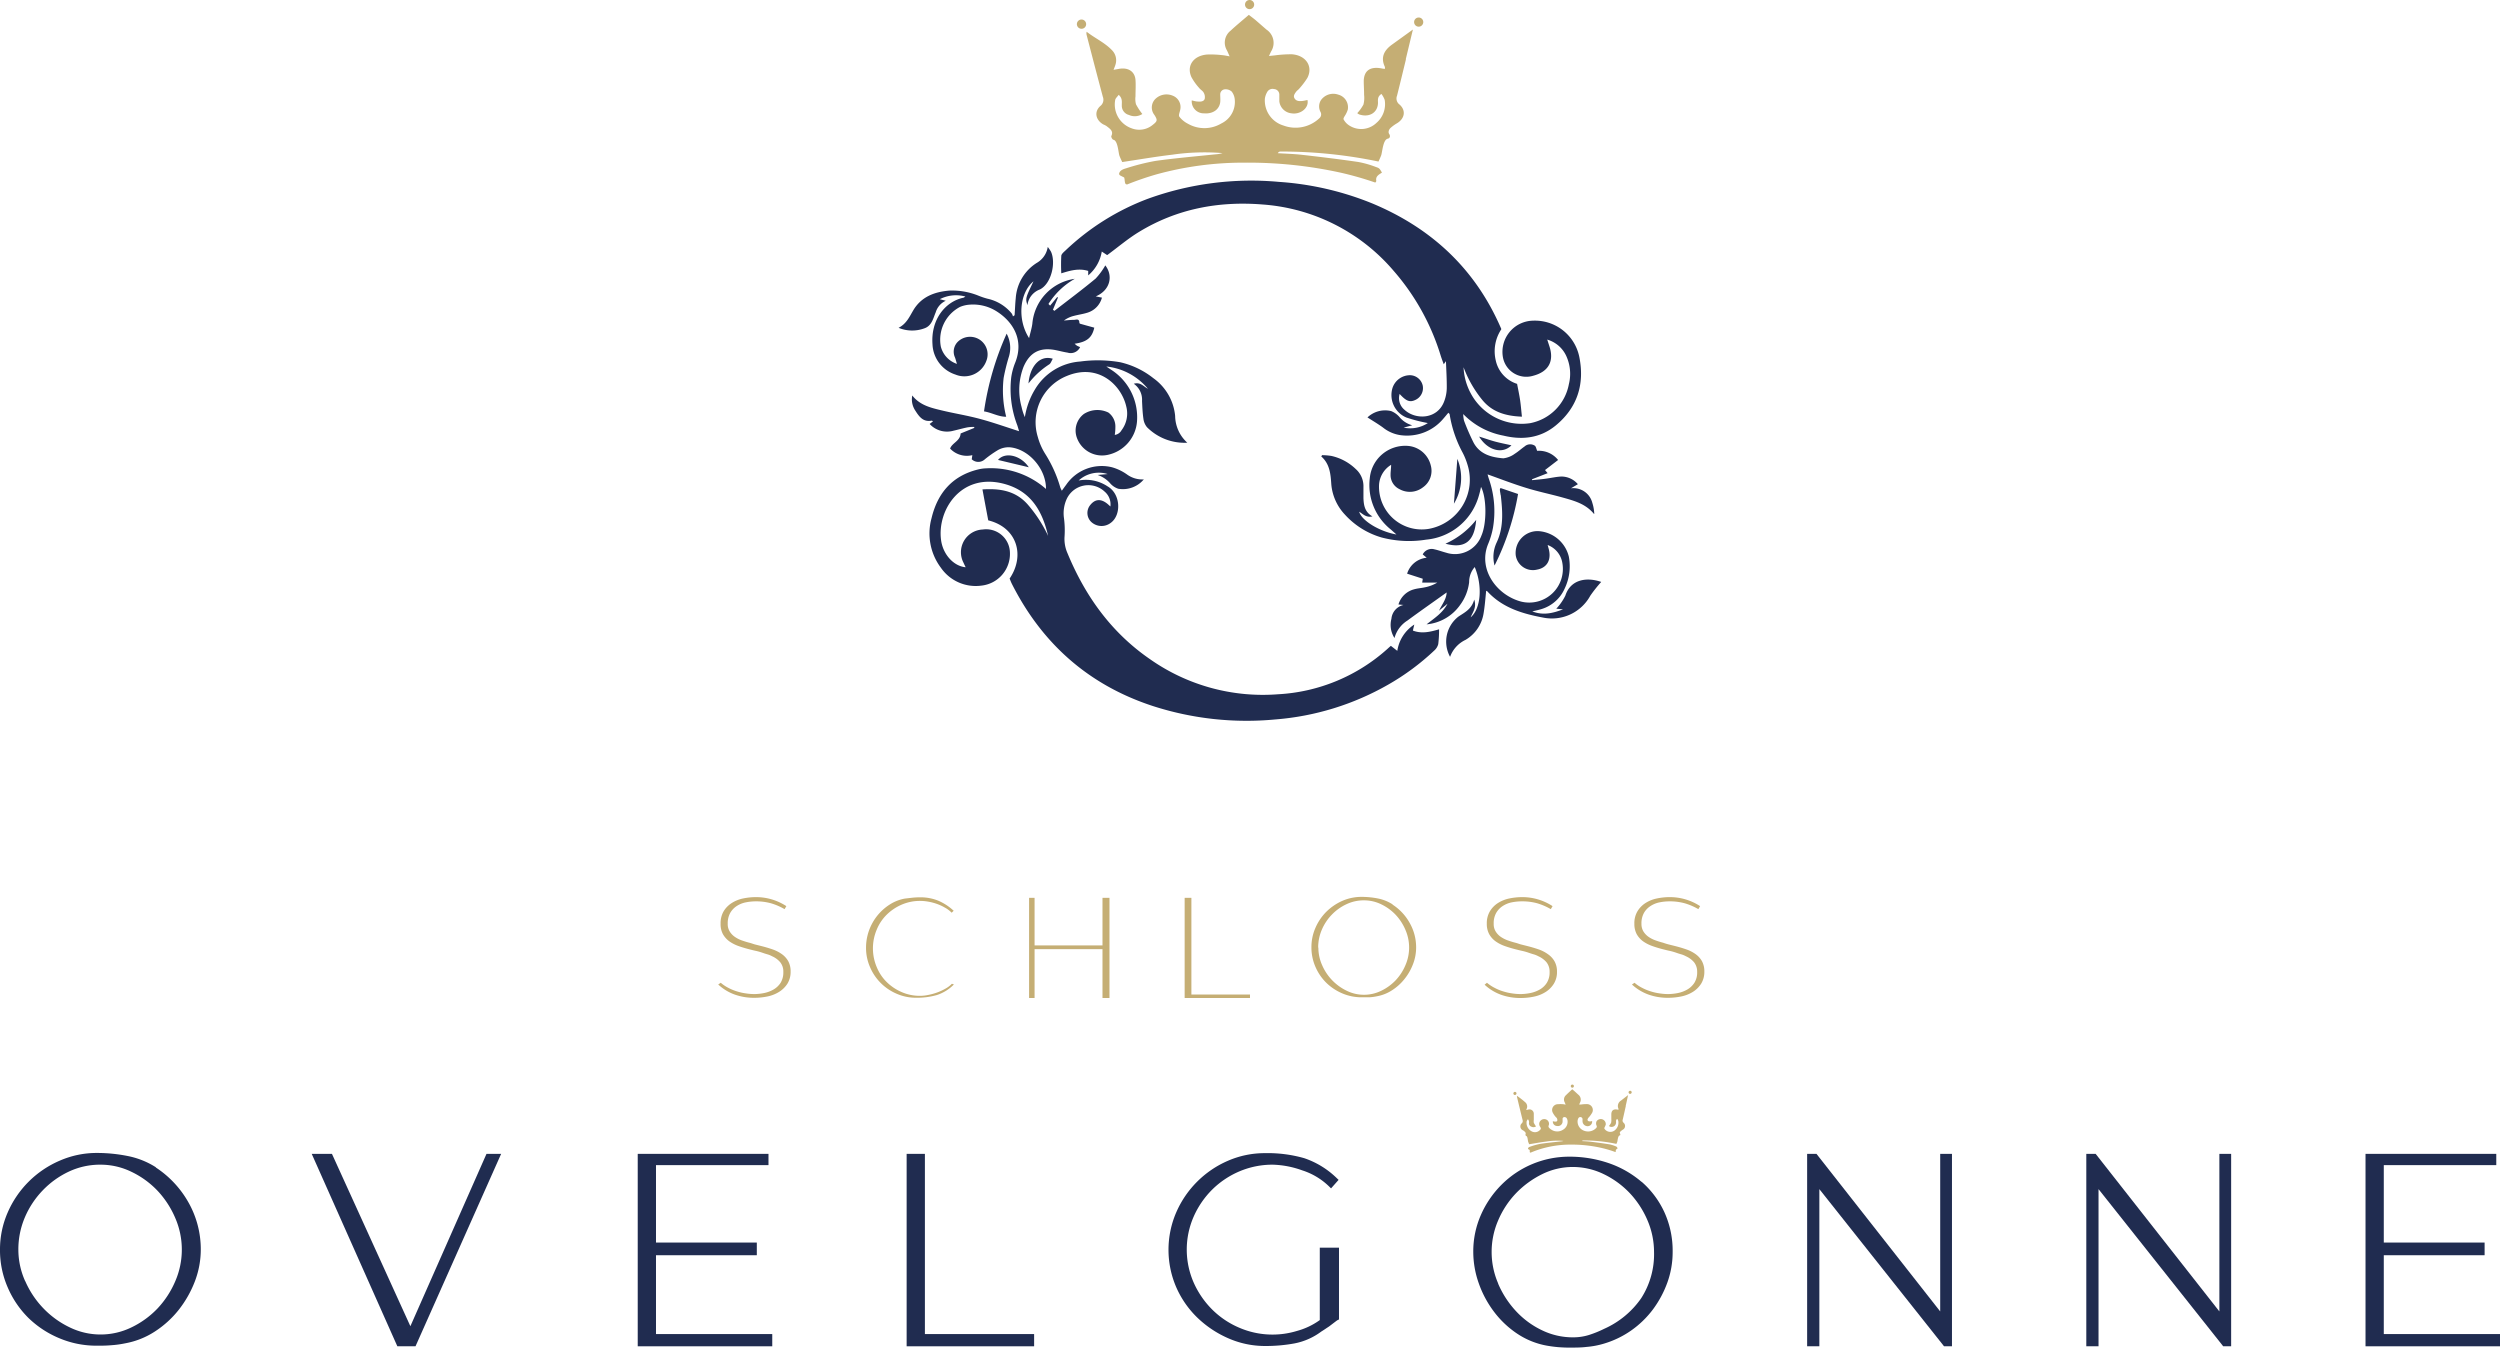 <?xml version="1.0" encoding="UTF-8"?> <svg xmlns="http://www.w3.org/2000/svg" id="Ebene_1" data-name="Ebene 1" viewBox="0 0 496.92 267.87"><path d="M5,254.65a15.32,15.32,0,0,1-1.35-6.27A16.24,16.24,0,0,1,4.93,242a17.75,17.75,0,0,1,3.56-5.39,17.47,17.47,0,0,1,5.21-3.74A14.59,14.59,0,0,1,20,231.5a14,14,0,0,1,6.15,1.43,17.57,17.57,0,0,1,5.18,3.77,18.47,18.47,0,0,1,3.51,5.41,15.79,15.79,0,0,1,0,12.55,18.42,18.42,0,0,1-3.51,5.4,17.7,17.7,0,0,1-5.18,3.77,14,14,0,0,1-12.31,0,18,18,0,0,1-5.22-3.78,18.29,18.29,0,0,1-3.6-5.4m26-22.61a16.25,16.25,0,0,0-5.63-2.26,31,31,0,0,0-6.09-.61,18.32,18.32,0,0,0-7.42,1.53A19.75,19.75,0,0,0,1.53,241,18.32,18.32,0,0,0,0,248.38a18.51,18.51,0,0,0,1.53,7.51A19.19,19.19,0,0,0,5.69,262,19.6,19.6,0,0,0,11.8,266a18.94,18.94,0,0,0,7.42,1.48c.93,0,1.89,0,2.86-.09a19.72,19.72,0,0,0,2.8-.38,16.08,16.08,0,0,0,5.92-2.36,19.68,19.68,0,0,0,4.72-4.29,21.67,21.67,0,0,0,3.2-5.63,17.76,17.76,0,0,0,1.19-6.37,18.9,18.9,0,0,0-2.43-9.32,20,20,0,0,0-6.54-7" style="fill: #202c50"></path><polygon points="81.57 263.61 66.13 229.68 65.98 229.35 61.96 229.35 78.98 267.6 82.59 267.6 99.61 229.35 96.7 229.35 81.57 263.61" style="fill: #202c50"></polygon><polygon points="130.39 249.5 150.43 249.5 150.43 246.98 130.39 246.98 130.39 231.59 152.75 231.59 152.75 229.35 126.76 229.35 126.76 267.6 153.5 267.6 153.5 265.17 130.39 265.17 130.39 249.5" style="fill: #202c50"></polygon><polygon points="183.84 229.35 180.21 229.35 180.21 267.6 205.55 267.6 205.55 265.17 183.84 265.17 183.84 229.35" style="fill: #202c50"></polygon><path d="M262.33,262.39l-.14.1a14,14,0,0,1-4.37,2.05,16.67,16.67,0,0,1-11.37-.58,17.14,17.14,0,0,1-5.43-3.59,17.75,17.75,0,0,1-3.74-5.4,16.32,16.32,0,0,1,0-13.18A17.59,17.59,0,0,1,241,236.4a17.33,17.33,0,0,1,5.43-3.6,16.81,16.81,0,0,1,6.51-1.3,18.58,18.58,0,0,1,5.9,1.13,13.55,13.55,0,0,1,5.3,3.16l.43.42,1.5-1.69-.4-.38a17.08,17.08,0,0,0-6.43-3.93,26.36,26.36,0,0,0-7.78-1,18.32,18.32,0,0,0-7.42,1.53A19.75,19.75,0,0,0,233.79,241a18.76,18.76,0,0,0,0,14.84,19,19,0,0,0,4.21,6.07,20.81,20.81,0,0,0,6.15,4.1,18.07,18.07,0,0,0,7.33,1.53,31.32,31.32,0,0,0,5.86-.52,13,13,0,0,0,5.29-2.35c.51-.31,1-.66,1.53-1l1.54-1.17.13-.08.32-.16V248h-3.82Z" style="fill: #202c50"></path><path d="M297.79,255.12a15.79,15.79,0,0,1,0-12.55,18,18,0,0,1,3.55-5.4,18.76,18.76,0,0,1,5.18-3.78,13.71,13.71,0,0,1,6.11-1.43,14,14,0,0,1,6.16,1.43,17.73,17.73,0,0,1,5.17,3.78,18.42,18.42,0,0,1,3.51,5.4,16,16,0,0,1,1.3,6.27,16.2,16.2,0,0,1-2.55,9.2,17.7,17.7,0,0,1-7.35,6.08,21.42,21.42,0,0,1-3,1.22,10.61,10.61,0,0,1-3.26.48,14,14,0,0,1-6.16-1.43,17,17,0,0,1-5.16-3.82,18.89,18.89,0,0,1-3.52-5.45m28.52-20.2a19.91,19.91,0,0,0-6.54-3.73,24,24,0,0,0-7.88-1.28,19,19,0,0,0-13.39,5.55,19.63,19.63,0,0,0-4.11,6,18,18,0,0,0-1.53,7.37,18.74,18.74,0,0,0,1.1,6.27,20.69,20.69,0,0,0,3.05,5.67,18.85,18.85,0,0,0,4.64,4.36,15.54,15.54,0,0,0,5.88,2.35c.74.13,1.49.23,2.22.29s1.46.09,2.14.09c1.24,0,2.43,0,3.53-.14a16.5,16.5,0,0,0,3.31-.62,18.72,18.72,0,0,0,5.5-2.63,19.12,19.12,0,0,0,4.35-4.21,20.78,20.78,0,0,0,2.86-5.34,17.89,17.89,0,0,0,1.05-6.09,18.51,18.51,0,0,0-1.67-7.94,17.93,17.93,0,0,0-4.51-6" style="fill: #202c50"></path><polygon points="385.65 260.67 361.23 229.57 361.06 229.35 359.2 229.35 359.2 267.6 361.63 267.6 361.63 236.36 386.24 267.38 386.41 267.6 387.99 267.6 387.99 229.35 385.65 229.35 385.65 260.67" style="fill: #202c50"></polygon><polygon points="441.14 260.67 416.72 229.57 416.55 229.35 414.69 229.35 414.69 267.6 417.12 267.6 417.12 236.36 441.73 267.38 441.9 267.6 443.48 267.6 443.48 229.35 441.14 229.35 441.14 260.67" style="fill: #202c50"></polygon><polygon points="473.82 265.17 473.82 249.5 493.86 249.5 493.86 246.98 473.82 246.98 473.82 231.59 496.18 231.59 496.18 229.35 470.19 229.35 470.19 267.6 496.92 267.6 496.92 265.17 473.82 265.17" style="fill: #202c50"></polygon><path d="M143.26,195.34a7.45,7.45,0,0,0,1.49,1,9.68,9.68,0,0,0,1.74.72,10.57,10.57,0,0,0,1.8.4,10.92,10.92,0,0,0,1.64.13,10.27,10.27,0,0,0,1.92-.2,6.13,6.13,0,0,0,1.89-.7,4.14,4.14,0,0,0,1.42-1.34,3.93,3.93,0,0,0,.54-2.14,2.92,2.92,0,0,0-.62-1.95,4.44,4.44,0,0,0-1.62-1.19,4.2,4.2,0,0,0-1-.4c-.35-.1-.7-.22-1.07-.35a11.42,11.42,0,0,0-1.17-.32c-.38-.08-.77-.18-1.17-.28-.79-.2-1.54-.42-2.24-.67a7.58,7.58,0,0,1-1.84-.94,4.53,4.53,0,0,1-1.27-1.42,4.2,4.2,0,0,1-.47-2.09,4.72,4.72,0,0,1,.59-2.44,5,5,0,0,1,1.6-1.65,6.68,6.68,0,0,1,2.26-.92,12.59,12.59,0,0,1,2.62-.27,11,11,0,0,1,6,1.79l-.35.6a12.27,12.27,0,0,0-2.71-1.17,11.23,11.23,0,0,0-3.06-.38,10.06,10.06,0,0,0-1.94.2,5.13,5.13,0,0,0-1.8.73,4,4,0,0,0-1.29,1.36,4.22,4.22,0,0,0-.5,2.15,2.78,2.78,0,0,0,.4,1.56,3.58,3.58,0,0,0,1,1.05,5.8,5.8,0,0,0,1.36.7c.52.18,1,.34,1.52.47s.75.25,1.15.35l1.19.3c.8.2,1.55.42,2.27.67a7.3,7.3,0,0,1,1.87.95,4.39,4.39,0,0,1,1.27,1.41,4.22,4.22,0,0,1,.47,2.05,4.48,4.48,0,0,1-.62,2.39,5.27,5.27,0,0,1-1.65,1.64,7,7,0,0,1-2.31.92,12.92,12.92,0,0,1-2.64.27,11.32,11.32,0,0,1-3.88-.64,9.57,9.57,0,0,1-3.29-2Z" style="fill: #c5ae74"></path><path d="M189.61,195.68a8.49,8.49,0,0,1-3.38,2.1,14.43,14.43,0,0,1-4.14.54,9.48,9.48,0,0,1-3.85-.79,10,10,0,0,1-5.31-5.31,9.48,9.48,0,0,1-.79-3.85,10.19,10.19,0,0,1,4.65-8.54,8.27,8.27,0,0,1,3.06-1.22l1.55-.18a14.72,14.72,0,0,1,1.49-.07,9.29,9.29,0,0,1,3.61.67,10.63,10.63,0,0,1,3.06,2l-.4.39a5.57,5.57,0,0,0-1.32-1,9.43,9.43,0,0,0-1.61-.75,10.63,10.63,0,0,0-1.72-.45,9.57,9.57,0,0,0-1.62-.15,9.16,9.16,0,0,0-3.63.73,9.75,9.75,0,0,0-3,2,8.84,8.84,0,0,0-2,3,9.53,9.53,0,0,0,0,7.41,8.84,8.84,0,0,0,2,3,9.75,9.75,0,0,0,3,2,9,9,0,0,0,3.63.73,8,8,0,0,0,1.62-.18,11.86,11.86,0,0,0,1.72-.47,10.5,10.5,0,0,0,1.64-.75,5.5,5.5,0,0,0,1.34-1Z" style="fill: #c5ae74"></path><polygon points="204.55 198.37 204.55 178.46 205.64 178.46 205.64 187.92 219.14 187.92 219.14 178.46 220.53 178.46 220.53 198.37 219.14 198.37 219.14 188.66 205.64 188.66 205.64 198.37 204.55 198.37" style="fill: #c5ae74"></polygon><polygon points="235.47 178.46 236.81 178.46 236.81 197.68 248.46 197.68 248.46 198.37 235.47 198.37 235.47 178.46" style="fill: #c5ae74"></polygon><path d="M262.05,188.37a8.52,8.52,0,0,0,.75,3.48,10.07,10.07,0,0,0,4.88,5.08,7.77,7.77,0,0,0,6.87,0,9.82,9.82,0,0,0,2.87-2.09,10.07,10.07,0,0,0,1.94-3,8.79,8.79,0,0,0,0-7,10.2,10.2,0,0,0-1.94-3,9.82,9.82,0,0,0-2.87-2.09,7.76,7.76,0,0,0-3.43-.79,8,8,0,0,0-3.49.77,9.71,9.71,0,0,0-2.89,2.06,9.87,9.87,0,0,0-2,3,9,9,0,0,0-.73,3.54m14.79-8.52a10.24,10.24,0,0,1,3.41,3.66,9.74,9.74,0,0,1,1.27,4.86,9.07,9.07,0,0,1-.62,3.31,10.72,10.72,0,0,1-1.67,2.93,10.1,10.1,0,0,1-2.46,2.24,8.1,8.1,0,0,1-3.06,1.22,9.83,9.83,0,0,1-1.47.2c-.52,0-1,0-1.52,0a9.68,9.68,0,0,1-3.86-.77,10.31,10.31,0,0,1-3.19-2.11,10,10,0,0,1-2.16-3.17,9.62,9.62,0,0,1-.8-3.9,9.5,9.5,0,0,1,.8-3.86,10.34,10.34,0,0,1,2.16-3.19,10.67,10.67,0,0,1,3.19-2.17,9.52,9.52,0,0,1,3.86-.79,16.8,16.8,0,0,1,3.21.32,8.32,8.32,0,0,1,2.91,1.17" style="fill: #c5ae74"></path><path d="M295.56,195.34a7.53,7.53,0,0,0,1.5,1,9.39,9.39,0,0,0,1.74.72,10.68,10.68,0,0,0,1.79.4,11.14,11.14,0,0,0,1.65.13,10.26,10.26,0,0,0,1.91-.2,6.29,6.29,0,0,0,1.9-.7,4,4,0,0,0,1.41-1.34,3.85,3.85,0,0,0,.55-2.14,3,3,0,0,0-.62-1.95,4.61,4.61,0,0,0-1.62-1.19,4.4,4.4,0,0,0-1-.4c-.35-.1-.71-.22-1.07-.35a11.42,11.42,0,0,0-1.17-.32c-.38-.08-.77-.18-1.17-.28-.8-.2-1.54-.42-2.24-.67a7.4,7.4,0,0,1-1.84-.94,4.41,4.41,0,0,1-1.27-1.42,4.2,4.2,0,0,1-.48-2.09,4.62,4.62,0,0,1,.6-2.44,5,5,0,0,1,1.59-1.65,6.73,6.73,0,0,1,2.27-.92,12.56,12.56,0,0,1,2.61-.27,11,11,0,0,1,6,1.79l-.35.6a12.27,12.27,0,0,0-2.71-1.17,11.23,11.23,0,0,0-3.06-.38,10.17,10.17,0,0,0-2,.2,5.16,5.16,0,0,0-1.79.73,4,4,0,0,0-1.29,1.36,4.12,4.12,0,0,0-.5,2.15,2.78,2.78,0,0,0,.4,1.56,3.54,3.54,0,0,0,1,1.05,6.08,6.08,0,0,0,1.37.7c.52.18,1,.34,1.52.47s.75.25,1.15.35l1.19.3c.8.2,1.55.42,2.27.67a7.07,7.07,0,0,1,1.86.95A4.28,4.28,0,0,1,309,191.1a4.12,4.12,0,0,1,.48,2.05,4.39,4.39,0,0,1-.63,2.39,5.14,5.14,0,0,1-1.64,1.64,6.92,6.92,0,0,1-2.32.92,12.83,12.83,0,0,1-2.63.27,11.42,11.42,0,0,1-3.89-.64,9.63,9.63,0,0,1-3.28-2Z" style="fill: #c5ae74"></path><path d="M324.89,195.34a7.45,7.45,0,0,0,1.49,1,9.78,9.78,0,0,0,1.75.72,10.26,10.26,0,0,0,1.79.4,11,11,0,0,0,1.64.13,10.27,10.27,0,0,0,1.92-.2,6.13,6.13,0,0,0,1.89-.7,4.14,4.14,0,0,0,1.42-1.34,3.85,3.85,0,0,0,.55-2.14,3,3,0,0,0-.62-1.95,4.61,4.61,0,0,0-1.62-1.19,4.4,4.4,0,0,0-1-.4c-.35-.1-.71-.22-1.07-.35a11.42,11.42,0,0,0-1.17-.32c-.39-.08-.78-.18-1.17-.28a22.94,22.94,0,0,1-2.24-.67,7.47,7.47,0,0,1-1.85-.94,4.53,4.53,0,0,1-1.27-1.42,4.31,4.31,0,0,1-.47-2.09,4.62,4.62,0,0,1,.6-2.44,5,5,0,0,1,1.59-1.65,6.65,6.65,0,0,1,2.27-.92,12.42,12.42,0,0,1,2.61-.27,11,11,0,0,1,6,1.79l-.35.6a12.33,12.33,0,0,0-2.72-1.17,11.23,11.23,0,0,0-3.06-.38,10.06,10.06,0,0,0-1.94.2,5.08,5.08,0,0,0-1.79.73,3.94,3.94,0,0,0-1.3,1.36,4.22,4.22,0,0,0-.5,2.15,2.87,2.87,0,0,0,.4,1.56,3.71,3.71,0,0,0,1,1.05,5.87,5.87,0,0,0,1.37.7c.51.18,1,.34,1.52.47a11.73,11.73,0,0,0,1.14.35l1.2.3c.79.2,1.55.42,2.26.67a7.14,7.14,0,0,1,1.87.95,4.39,4.39,0,0,1,1.27,1.41,4.22,4.22,0,0,1,.47,2.05,4.48,4.48,0,0,1-.62,2.39,5.24,5.24,0,0,1-1.64,1.64,7,7,0,0,1-2.32.92,12.85,12.85,0,0,1-2.64.27,11.36,11.36,0,0,1-3.88-.64,9.67,9.67,0,0,1-3.29-2Z" style="fill: #c5ae74"></path><path d="M208.89,50a8.6,8.6,0,0,0-.63-.92,4.43,4.43,0,0,1-2.19,3.18,9,9,0,0,0-4.17,7c-.12,1.13-.15,2.27-.23,3.4l-.33.23a1.82,1.82,0,0,0-.26-.6,8.6,8.6,0,0,0-4.81-2.92,14.81,14.81,0,0,1-1.81-.61,13.94,13.94,0,0,0-5.77-1c-2.93.25-5.53,1.21-7.13,3.87-.78,1.31-1.37,2.72-2.95,3.53a7,7,0,0,0,5.19.08c1.44-.53,1.69-2,2.19-3.16a3.69,3.69,0,0,1,2-2.3l-1.19-.31a7.08,7.08,0,0,1,5.09-.53c-.15.09-.27.22-.41.24-3.65.78-6.49,4.41-6.13,9.27a6.6,6.6,0,0,0,4.56,6,4.65,4.65,0,0,0,6.15-2.73,3.49,3.49,0,0,0-5.59-3.87,2.78,2.78,0,0,0-.64,3.23c.11.31.19.63.38,1.25a4.91,4.91,0,0,1-3.2-3.43A7.36,7.36,0,0,1,190.83,61a6.1,6.1,0,0,1,1.85-.44A8.75,8.75,0,0,1,198.27,62c3.06,2,5.32,5.55,3.53,10.06A12.62,12.62,0,0,0,201,75a20.21,20.21,0,0,0,1.21,9.55c.14.43.26.86.35,1.16-2.61-.83-5.16-1.74-7.76-2.44s-5-1.07-7.47-1.66c-2.2-.53-4.44-1-6-3a4,4,0,0,0,.6,3c.75,1.19,1.57,2.34,3.27,2,.06,0,.14.08.25.14l-.67.52a4.69,4.69,0,0,0,4.71,1.35c.93-.21,1.86-.48,2.79-.67a7.89,7.89,0,0,1,1.37-.09v.2l-2.71,1.1c-.07,1.5-1.69,1.86-2.09,3a4.58,4.58,0,0,0,4.42,1.31c-.05.33-.08.57-.12.82a1.9,1.9,0,0,0,2.61,0,21.8,21.8,0,0,1,2.6-1.83,4.34,4.34,0,0,1,2.26-.56c3.82.27,7.33,4.3,7.29,8.29A16.6,16.6,0,0,0,196,93.09a7.61,7.61,0,0,0-1.57.22c-5.15,1.26-8.07,4.69-9.27,9.69a11.38,11.38,0,0,0,1.86,9.85,8.41,8.41,0,0,0,8.06,3.55,6.34,6.34,0,0,0,5.66-6.59,4.73,4.73,0,0,0-5.4-4.56,4.52,4.52,0,0,0-3.8,6.65c.11.26.24.52.4.85-2.38-.21-4.49-2.53-4.88-5.36-.84-6,4-13.61,12.7-11.17,5.2,1.46,7.45,5.4,8.57,10.3a26.72,26.72,0,0,0-4.05-6.24c-2.38-2.7-5.44-3.23-9-3,.4,2.17.78,4.18,1.15,6.15,5.75,1.41,7.36,7,4.25,11.57.13.32.26.67.42,1,6,11.91,15.27,20.14,28,24.32A60.58,60.58,0,0,0,253.52,143a53.62,53.62,0,0,0,22.36-6.89,48,48,0,0,0,9.21-6.81,2.56,2.56,0,0,0,.79-1.28,22.62,22.62,0,0,0,.16-2.93c-1.73.5-3.42.93-5.2.25.08-.38.16-.71.28-1.2a7.56,7.56,0,0,0-3.38,5.23l-1.28-1c-.27.24-.47.41-.66.59A35.36,35.36,0,0,1,254,138a39,39,0,0,1-25.35-6.93c-7.7-5.28-12.91-12.52-16.45-21.07a7,7,0,0,1-.6-3.37,18.79,18.79,0,0,0-.14-3.82,6.88,6.88,0,0,1,.48-3.43,4.74,4.74,0,0,1,7.64-1.65,3.3,3.3,0,0,1,1.13,2.94c-.35-.31-.5-.46-.66-.58-1.27-1-2.4-.88-3.33.28a2.47,2.47,0,0,0,.39,3.55,3,3,0,0,0,3.68,0c2.12-1.54,2-5.75-.66-7.26a7.78,7.78,0,0,0-5.73-1.15,5.9,5.9,0,0,1,5.77-1.28l-2,.18a5.72,5.72,0,0,1,2.57,1.74,3.67,3.67,0,0,0,1.54,1,5.43,5.43,0,0,0,5.07-1.86A5.16,5.16,0,0,1,224,94.3a9.67,9.67,0,0,0-3-1.43,8.56,8.56,0,0,0-9.1,3.52c-.27.35-.53.72-.84,1.15a5.36,5.36,0,0,1-.32-.69,25.62,25.62,0,0,0-3-6.66,12.39,12.39,0,0,1-1.46-3.35A9.91,9.91,0,0,1,212,74.75c6.38-2.68,10.94,1.88,11.87,6.07a5.49,5.49,0,0,1-.94,4.69,1.82,1.82,0,0,1-1.35.94,9.75,9.75,0,0,0,.12-1.53A3.45,3.45,0,0,0,220.31,82a5,5,0,0,0-4.85.27A4.14,4.14,0,0,0,214,86.87a5.31,5.31,0,0,0,6.19,3.54A7.37,7.37,0,0,0,226,83.78a11.22,11.22,0,0,0-5.19-10.32l-.91-.61a12.42,12.42,0,0,1,8.27,4.43c-.85-.43-1.49-1.4-2.81-1A3.86,3.86,0,0,1,227,79.7c.06,1.17.1,2.34.27,3.5a3.29,3.29,0,0,0,.72,1.72A10.55,10.55,0,0,0,236,88a7.31,7.31,0,0,1-2.42-5.33,10.41,10.41,0,0,0-4.33-7.5A16.54,16.54,0,0,0,222.65,72a26.1,26.1,0,0,0-7.94-.14,11.39,11.39,0,0,0-9,5.56,15.09,15.09,0,0,0-2,5.49,10.24,10.24,0,0,1-.65-2,12.75,12.75,0,0,1,.39-8c1.23-2.85,3.21-3.9,6.26-3.34.83.16,1.65.39,2.49.52A2.06,2.06,0,0,0,214.69,69c-.25-.12-.45-.18-.63-.29a5.38,5.38,0,0,1-.46-.39c2.43-.34,3.47-1.2,3.91-3.19-.86-.24-1.73-.47-2.59-.72-.13,0-.37-.14-.37-.2,0-1-.68-.62-1.13-.63-.64,0-1.29.08-1.94.13a5.47,5.47,0,0,1,2-.93c.87-.23,1.78-.35,2.64-.62a4.26,4.26,0,0,0,2.91-3l-1.23-.25c2.8-1.16,3.55-4,1.9-6.16a13.59,13.59,0,0,1-1.92,2.62c-2.67,2.22-5.46,4.29-8.2,6.42l-.29-.23,1-2.41-.15-.11-1.41,1.71-.33-.33a14.78,14.78,0,0,1,5.24-5,9.85,9.85,0,0,0-8.44,8.89c-.11.91-.4,1.8-.65,2.89-2.39-3.68-1.9-9,.87-11.28-1.61,3.38-1.61,3.38-1.2,4.75a3.82,3.82,0,0,1,2.49-3.14c2.29-1.17,3.21-5.35,2.18-7.53M200,82.84a21.51,21.51,0,0,1-.51-7.71,38.74,38.74,0,0,1,1.07-4.31,6,6,0,0,0-.47-4.5,57.71,57.71,0,0,0-4.5,15.45c1.56.25,2.84,1.07,4.41,1.07m-1.63,8.58,6.12,1.46c-1.58-2.38-4.7-3.13-6.12-1.46m10.19-19c.32-.21.45-.71.7-1.11-2.69-.83-4.58,1.7-4.83,4.91a16.44,16.44,0,0,1,4.13-3.8m108.33,29.73a8.24,8.24,0,0,0-.39-2.21,3.88,3.88,0,0,0-4.25-2.88l1.38-.82a4.31,4.31,0,0,0-3.32-1.52c-1,.05-2.09.3-3.14.44-.88.12-1.76.19-2.65.28a1.1,1.1,0,0,0,0-.18l3.1-1.21-.52-.62,2.6-2a4.88,4.88,0,0,0-4.16-1.82c-.18-.42-.23-.81-.44-1a1.67,1.67,0,0,0-2.07.14c-.66.46-1.23,1-1.92,1.43a4.78,4.78,0,0,1-2.3.92c-2.38-.19-4.68-.81-5.92-3.14A44.56,44.56,0,0,1,291,83.61a6.48,6.48,0,0,1-.16-1.31,15,15,0,0,0,8,4.29c3.71.9,7.25.51,10.28-1.93,4.38-3.54,5.89-8.26,4.8-13.69a9,9,0,0,0-9.24-7.23,6.2,6.2,0,0,0-5.94,7.31,4.72,4.72,0,0,0,6,3.64c3.09-.81,4.23-2.92,3.21-5.93l-.41-1.26a6,6,0,0,1,3.91,3.55,8.5,8.5,0,0,1,.39,5.32,9.68,9.68,0,0,1-7.74,7.75,11.46,11.46,0,0,1-11.61-5.66A12,12,0,0,1,290.91,73a23,23,0,0,0,3.71,6.48c2,2.46,4.73,3.22,7.89,3.34-.13-1.19-.21-2.24-.36-3.27s-.4-2.19-.6-3.25a6.27,6.27,0,0,1-4.25-4.69,7.89,7.89,0,0,1,1.1-6.14c0-.19-.06-.24-.08-.29-5.11-11.78-13.82-19.85-25.57-24.75a59.74,59.74,0,0,0-18.56-4.28,60.38,60.38,0,0,0-26,3.35,48.44,48.44,0,0,0-16.38,10.26c-.34.32-.82.7-.86,1.09a33.51,33.51,0,0,0,0,3.48c1.68-.52,3.45-1.07,5.35-.48v.89A7.87,7.87,0,0,0,219,50l1.07.71c2.19-1.61,4.14-3.28,6.31-4.6,7.57-4.62,15.87-6.17,24.64-5.46A37.78,37.78,0,0,1,277,53.82a46.06,46.06,0,0,1,9.37,16.89c.17.54.37,1.06.6,1.7.24-.35.39-.55.44-.62.06,1.73.18,3.58.16,5.42a7.8,7.8,0,0,1-.48,2.48c-1.3,3.67-5.66,3.83-7.89,1.79a3,3,0,0,1-1-3.18c1.3,1.43,2,1.69,3.05,1.23a2.59,2.59,0,0,0,1.55-2.85,2.64,2.64,0,0,0-2.48-2.1,3.67,3.67,0,0,0-3.57,2.65A4.84,4.84,0,0,0,279.57,83a31,31,0,0,0,4.24,1.09A6.39,6.39,0,0,1,279,85l1.71-.47A4.91,4.91,0,0,1,278.26,83a4.33,4.33,0,0,0-1.75-1.29,5.09,5.09,0,0,0-4.7,1.26c1.06.68,2.09,1.29,3.07,2a7.23,7.23,0,0,0,3.45,1.52,9.42,9.42,0,0,0,8.56-3.27c.34-.38.65-.78,1-1.18.14.16.24.22.25.3A23.86,23.86,0,0,0,290.74,90a13.38,13.38,0,0,1,.95,2.36A9.92,9.92,0,0,1,284,105.12a8.49,8.49,0,0,1-9.89-8.73,5,5,0,0,1,2.4-4c0,.76-.12,1.38-.11,2a3.09,3.09,0,0,0,1.76,2.83,4.23,4.23,0,0,0,4.67-.35,4,4,0,0,0,1.56-4.37,5.09,5.09,0,0,0-4.54-3.87,7.08,7.08,0,0,0-7.58,6.42,11.31,11.31,0,0,0,4.17,10.19l1.13,1c-3.46-.62-6.93-2.78-7.41-4.53.77.47,1.4,1.23,2.64.93-1.54-.86-1.73-2.22-1.79-3.63,0-.74,0-1.49,0-2.23a4.55,4.55,0,0,0-1.53-3.55,10.14,10.14,0,0,0-4.86-2.61,13.54,13.54,0,0,0-1.82-.15l-.18.25c1.71,1.5,1.86,3.52,2,5.54a10,10,0,0,0,2.68,6,15.78,15.78,0,0,0,7.34,4.58,21.35,21.35,0,0,0,8.86.42,12,12,0,0,0,10.32-8.3,20.42,20.42,0,0,0,.56-2.18c1.11,2.09,1.18,7.17.08,9.68a5.6,5.6,0,0,1-7,3.4c-.77-.2-1.52-.49-2.3-.66a2,2,0,0,0-2.37,1l.79.66a4.52,4.52,0,0,0-3.89,3.17l3.1,1c0,.19-.06.44-.1.77h3a7.68,7.68,0,0,1-2.47.94c-.73.16-1.48.2-2.19.41a4.38,4.38,0,0,0-3.06,3l1,.1a3.09,3.09,0,0,0-2.4,2.75,4.79,4.79,0,0,0,.61,3.82,5.93,5.93,0,0,1,2.58-3.48c2.52-1.86,5.09-3.65,7.79-5.58-.06,1.37-.88,2.28-1.52,3.63.76-.64,1.23-1,1.69-1.4-.94,1.85-2.63,2.89-4.16,4.11a9.14,9.14,0,0,0,6.66-3.85,9.45,9.45,0,0,0,1.8-4.54,4.51,4.51,0,0,1,1.11-3c1.59,3.83,1.22,8.27-.81,10,.39-1,1.24-1.95.71-3.53-.52,1.92-1.92,2.56-3.14,3.38a6.29,6.29,0,0,0-1.66,8,6,6,0,0,1,3.06-3.37,7.43,7.43,0,0,0,3.59-5.22c.26-1.5.36-3,.52-4.52a.3.3,0,0,1,.21.07c3.05,3.34,7.14,4.51,11.34,5.28a8.7,8.7,0,0,0,9.15-4.39,27.79,27.79,0,0,1,2.17-2.74c-2.84-1-6.07-.55-7.13,2.73a10.76,10.76,0,0,1-1.8,2.59l1.34.13c-2.17.83-4,1.21-6.11.41.71-.18,1.32-.3,1.91-.49A7.34,7.34,0,0,0,311,117a10.27,10.27,0,0,0,.83-6.38,6.65,6.65,0,0,0-5.55-5,4.35,4.35,0,0,0-5,4.76,3.45,3.45,0,0,0,4.24,2.84c1.88-.34,2.8-1.78,2.39-3.8-.06-.29-.15-.57-.29-1.09a4.59,4.59,0,0,1,2.92,3.54,6.69,6.69,0,0,1-8.18,7.71c-4.79-1.25-8.61-6.33-6.6-11.37a15.75,15.75,0,0,0,1-3.32,19.58,19.58,0,0,0-.78-9.6c-.13-.37-.23-.75-.3-1,2.58.92,5.1,1.9,7.68,2.69,2.38.74,4.84,1.24,7.24,1.91s4.6,1.27,6.24,3.27M300.41,88.51c-1.07-.24-2.14-.45-3.2-.73s-2.08-.66-3.21-1c1.7,2.78,4.64,3.54,6.41,1.75m-10.74,2.68c-.23,3.06-.44,5.85-.68,8.91a9.85,9.85,0,0,0,.68-8.91m-2.36,16.86c3.68,1,5.75-.25,6.11-4.74a16.21,16.21,0,0,1-6.11,4.74m11-9.62c.35,3.18.61,6.34-.82,9.38a6.68,6.68,0,0,0-.42,4.58,50.74,50.74,0,0,0,4.67-14.22L298.25,97c-.05.12-.13.22-.12.3,0,.37.11.74.15,1.11" style="fill: #202c50"></path><path d="M215.89,4.81a.92.92,0,1,0-.92.91.91.91,0,0,0,.92-.91m33.4-3.9a.91.91,0,1,0-.91.91.91.91,0,0,0,.91-.91m30.13,10.87c.46-1.9.91-3.79,1.42-5.91l-4.16,3c-1.64,1.18-2.27,2.61-1.41,4.42a1.27,1.27,0,0,1,0,.4,4.11,4.11,0,0,1-.55-.07c-2.31-.47-3.58.36-3.65,2.43,0,.93.07,1.87.07,2.8a5.38,5.38,0,0,1-.13,1.93,8.14,8.14,0,0,1-1.23,1.71,1.73,1.73,0,0,0,.4.26c2,.66,3.67-.36,3.72-2.29,0-.58-.16-1.22.68-1.79a4.55,4.55,0,0,1,.65,1.18,4.9,4.9,0,0,1-1.65,4.59,4.37,4.37,0,0,1-5.28.57,3.3,3.3,0,0,1-1.23-1.26c-.13-.29.32-.77.5-1.17a4.65,4.65,0,0,0,.33-.8A2.6,2.6,0,0,0,266,18.81a3,3,0,0,0-3.44,1.1,2.33,2.33,0,0,0-.08,2.35,1,1,0,0,1-.22,1.23,6.89,6.89,0,0,1-7.18,1.45,5.19,5.19,0,0,1-3.66-5.36,3.65,3.65,0,0,1,.44-1.26,1.21,1.21,0,0,1,1.36-.62,1.11,1.11,0,0,1,1.07,1.1c0,.45,0,.89,0,1.34a2.7,2.7,0,0,0,2.38,2.38c1.82.32,3.57-1.09,3.21-2.64-.31.06-.62.14-.93.18-.61.07-1.23.09-1.6-.45s0-1,.34-1.45c.17-.19.4-.34.56-.54a15.84,15.84,0,0,0,1.6-2.11c1.2-2.27-.24-4.51-3.06-4.72a24.6,24.6,0,0,0-3.41.22l-1.15.12c.2-.42.31-.68.44-.93a3.17,3.17,0,0,0-.94-4.32L249.57,4c-.42-.35-.86-.67-1.34-1.05-1.3,1.12-2.52,2.11-3.65,3.17a3,3,0,0,0-.74,3.83c.19.35.33.72.57,1.25-.63-.11-1.07-.21-1.5-.24a19.17,19.17,0,0,0-3-.12c-2.71.23-4.11,2.25-3.09,4.49a11.25,11.25,0,0,0,1.53,2.15c.26.34.71.57.9.93a1.75,1.75,0,0,1,.21,1.23c-.17.54-.81.6-1.39.54-.39,0-.78-.14-1.19-.22a2.39,2.39,0,0,0,2.46,2.57c1.72.14,3-.74,3.2-2.2.06-.52,0-1.06,0-1.58a1,1,0,0,1,1-1,1.8,1.8,0,0,1,1.28.45,2.94,2.94,0,0,1,.61,1.57,4.74,4.74,0,0,1-2.67,4.77,6.57,6.57,0,0,1-6.65.05,5,5,0,0,1-1.69-1.39c-.21-.31.09-.91.17-1.37a2.42,2.42,0,0,0-1.44-2.79,3.18,3.18,0,0,0-3.42.55,2.39,2.39,0,0,0-.26,3.27c.63,1,.6,1.22-.32,1.94a4.19,4.19,0,0,1-4.23.7,5,5,0,0,1-3.25-5.65c.07-.33.42-.62.69-1,.8.72.6,1.44.62,2.1a1.88,1.88,0,0,0,1.42,1.9,2.78,2.78,0,0,0,2.66-.19,12.63,12.63,0,0,1-1.26-1.93,4.09,4.09,0,0,1-.1-1.57c0-1.1.08-2.2,0-3.29-.15-1.7-1.48-2.53-3.36-2.17l-1,.18c.15-.41.27-.67.35-.94a2.85,2.85,0,0,0-.7-3c-1.43-1.49-3.4-2.37-5-3.63A1.28,1.28,0,0,0,216,7c1.06,4.08,2.12,8.17,3.21,12.24a1.58,1.58,0,0,1-.51,1.84c-1.26,1.14-.92,2.78.6,3.65a4.8,4.8,0,0,1,.6.3c.68.54,1.49,1,1,2-.09.18.21.72.4.75.9.14,1,2.63,1.21,3.18s.36.82.55,1.25c3.4-.51,6.69-1.08,10-1.47a44.63,44.63,0,0,1,9.94-.31,6.2,6.2,0,0,1-1.46.25c-4,.42-8,.76-11.91,1.31a45.07,45.07,0,0,0-5.82,1.47c-.63.18-1.3.45-1.38,1.15.09.12.13.21.2.25.27.15.55.28.82.42a3.25,3.25,0,0,1,.08.38c.08.77.12,1,.52,1a60.84,60.84,0,0,1,5.81-2,65.1,65.1,0,0,1,17.58-2.33,85.81,85.81,0,0,1,19.08,2,65.66,65.66,0,0,1,6.82,1.95.38.38,0,0,0,.21-.41c-.13-.84.55-1.18,1.14-1.56-.48-.81-.47-.87-1.21-1.12a19.84,19.84,0,0,0-3.53-1c-3.72-.54-7.46-1-11.2-1.42-1.58-.18-3.17-.22-4.76-.32a.6.6,0,0,1,.45-.33A94.43,94.43,0,0,1,274,32.11c.2-.44.37-.81.52-1.19.25-.63.35-3.17,1.34-3.36.45-.09.52-.56.27-.92s-.08-.88.26-1.2a7.28,7.28,0,0,1,1.26-.92c1.57-.93,1.87-2.57.52-3.75a1.48,1.48,0,0,1-.49-1.73c.61-2.42,1.19-4.84,1.78-7.26m3.44-7.39a.91.91,0,1,0-.91.91.91.91,0,0,0,.91-.91" style="fill: #c5ae74"></path><path d="M301.43,217.31a.31.31,0,1,0-.31.34.33.33,0,0,0,.31-.34m11.41-1.45a.31.31,0,1,0-.31.34.32.32,0,0,0,.31-.34m10.29,4c.16-.7.31-1.4.48-2.19l-1.42,1.1a1.27,1.27,0,0,0-.48,1.64s0,.08,0,.15a.84.84,0,0,1-.18,0c-.79-.17-1.23.14-1.25.9,0,.35,0,.7,0,1a2.15,2.15,0,0,1-.05.72,3.29,3.29,0,0,1-.42.63.5.5,0,0,0,.14.1.89.89,0,0,0,1.27-.85c0-.22-.06-.45.23-.66a1.46,1.46,0,0,1,.22.43,1.93,1.93,0,0,1-.56,1.71,1.41,1.41,0,0,1-1.8.21,1.2,1.2,0,0,1-.43-.47c0-.11.11-.29.17-.43s.09-.2.12-.3a1,1,0,0,0-1.82-.68,1,1,0,0,0,0,.87.39.39,0,0,1-.07.46,2.22,2.22,0,0,1-2.45.54,1.94,1.94,0,0,1-1.25-2,1.29,1.29,0,0,1,.15-.47.44.44,0,0,1,.83.18,4,4,0,0,0,0,.49,1,1,0,0,0,.81.89.9.9,0,0,0,1.09-1l-.32.07c-.2,0-.42,0-.54-.17s0-.38.12-.54.13-.12.18-.2a5.81,5.81,0,0,0,.55-.78,1.17,1.17,0,0,0-1-1.75,7.67,7.67,0,0,0-1.17.08l-.39,0,.15-.35a1.24,1.24,0,0,0-.32-1.6l-.75-.69-.46-.39c-.45.42-.86.79-1.25,1.18a1.16,1.16,0,0,0-.25,1.42c.06.13.11.26.19.46a4.64,4.64,0,0,0-.51-.09,5.92,5.92,0,0,0-1,0,1.15,1.15,0,0,0-1.06,1.66,4.11,4.11,0,0,0,.53.8c.09.12.24.21.3.34a.69.69,0,0,1,.08.46c-.06.2-.28.22-.48.2a2.83,2.83,0,0,1-.4-.08.85.85,0,0,0,.83.95.93.93,0,0,0,1.1-.81,5.81,5.81,0,0,0,0-.59.36.36,0,0,1,.34-.37.6.6,0,0,1,.44.17,1.2,1.2,0,0,1,.21.58,1.81,1.81,0,0,1-.91,1.77,2.11,2.11,0,0,1-2.28,0,1.68,1.68,0,0,1-.57-.52c-.07-.11,0-.33.06-.5a.93.93,0,0,0-.5-1,1,1,0,0,0-1.16.21.93.93,0,0,0-.09,1.21c.21.35.2.45-.11.72a1.34,1.34,0,0,1-1.44.26,1.91,1.91,0,0,1-1.12-2.1,1.64,1.64,0,0,1,.24-.37.89.89,0,0,1,.21.78.69.69,0,0,0,.49.7.89.89,0,0,0,.91-.06,5.38,5.38,0,0,1-.44-.72,1.86,1.86,0,0,1,0-.58c0-.41,0-.82,0-1.22a.86.86,0,0,0-1.15-.81l-.34.07c0-.15.09-.25.12-.35a1.11,1.11,0,0,0-.24-1.1,15,15,0,0,0-1.72-1.35.5.5,0,0,0,0,.25c.36,1.51.72,3,1.1,4.54a.63.63,0,0,1-.18.68.83.83,0,0,0,.21,1.35,2.12,2.12,0,0,1,.2.12c.23.19.51.37.34.75,0,.07.07.27.14.28.31,0,.33,1,.41,1.18s.12.3.19.46c1.16-.19,2.28-.4,3.42-.54a13.72,13.72,0,0,1,3.39-.12,1.7,1.7,0,0,1-.5.09c-1.36.16-2.72.28-4.07.49a12.66,12.66,0,0,0-2,.55c-.22.06-.45.16-.47.42,0,.05,0,.08.07.09l.27.16a.89.89,0,0,1,0,.14c0,.29,0,.38.18.39a18.45,18.45,0,0,1,2-.73,20.55,20.55,0,0,1,6-.87,26.77,26.77,0,0,1,6.51.76,21.92,21.92,0,0,1,2.33.72.15.15,0,0,0,.08-.15c-.05-.31.18-.44.38-.58-.16-.3-.16-.32-.41-.42a7.09,7.09,0,0,0-1.21-.38c-1.27-.2-2.54-.37-3.82-.53-.54-.06-1.08-.08-1.63-.12a.22.22,0,0,1,.16-.12,30,30,0,0,1,6.66.68c.07-.16.13-.3.18-.44s.12-1.17.46-1.24c.15,0,.18-.21.09-.34a.33.33,0,0,1,.09-.45,2.79,2.79,0,0,1,.43-.34.84.84,0,0,0,.18-1.39.57.57,0,0,1-.17-.64c.21-.9.41-1.8.61-2.7m1.17-2.73a.31.31,0,1,0-.31.33.33.33,0,0,0,.31-.33" style="fill: #c5ae74"></path></svg> 
